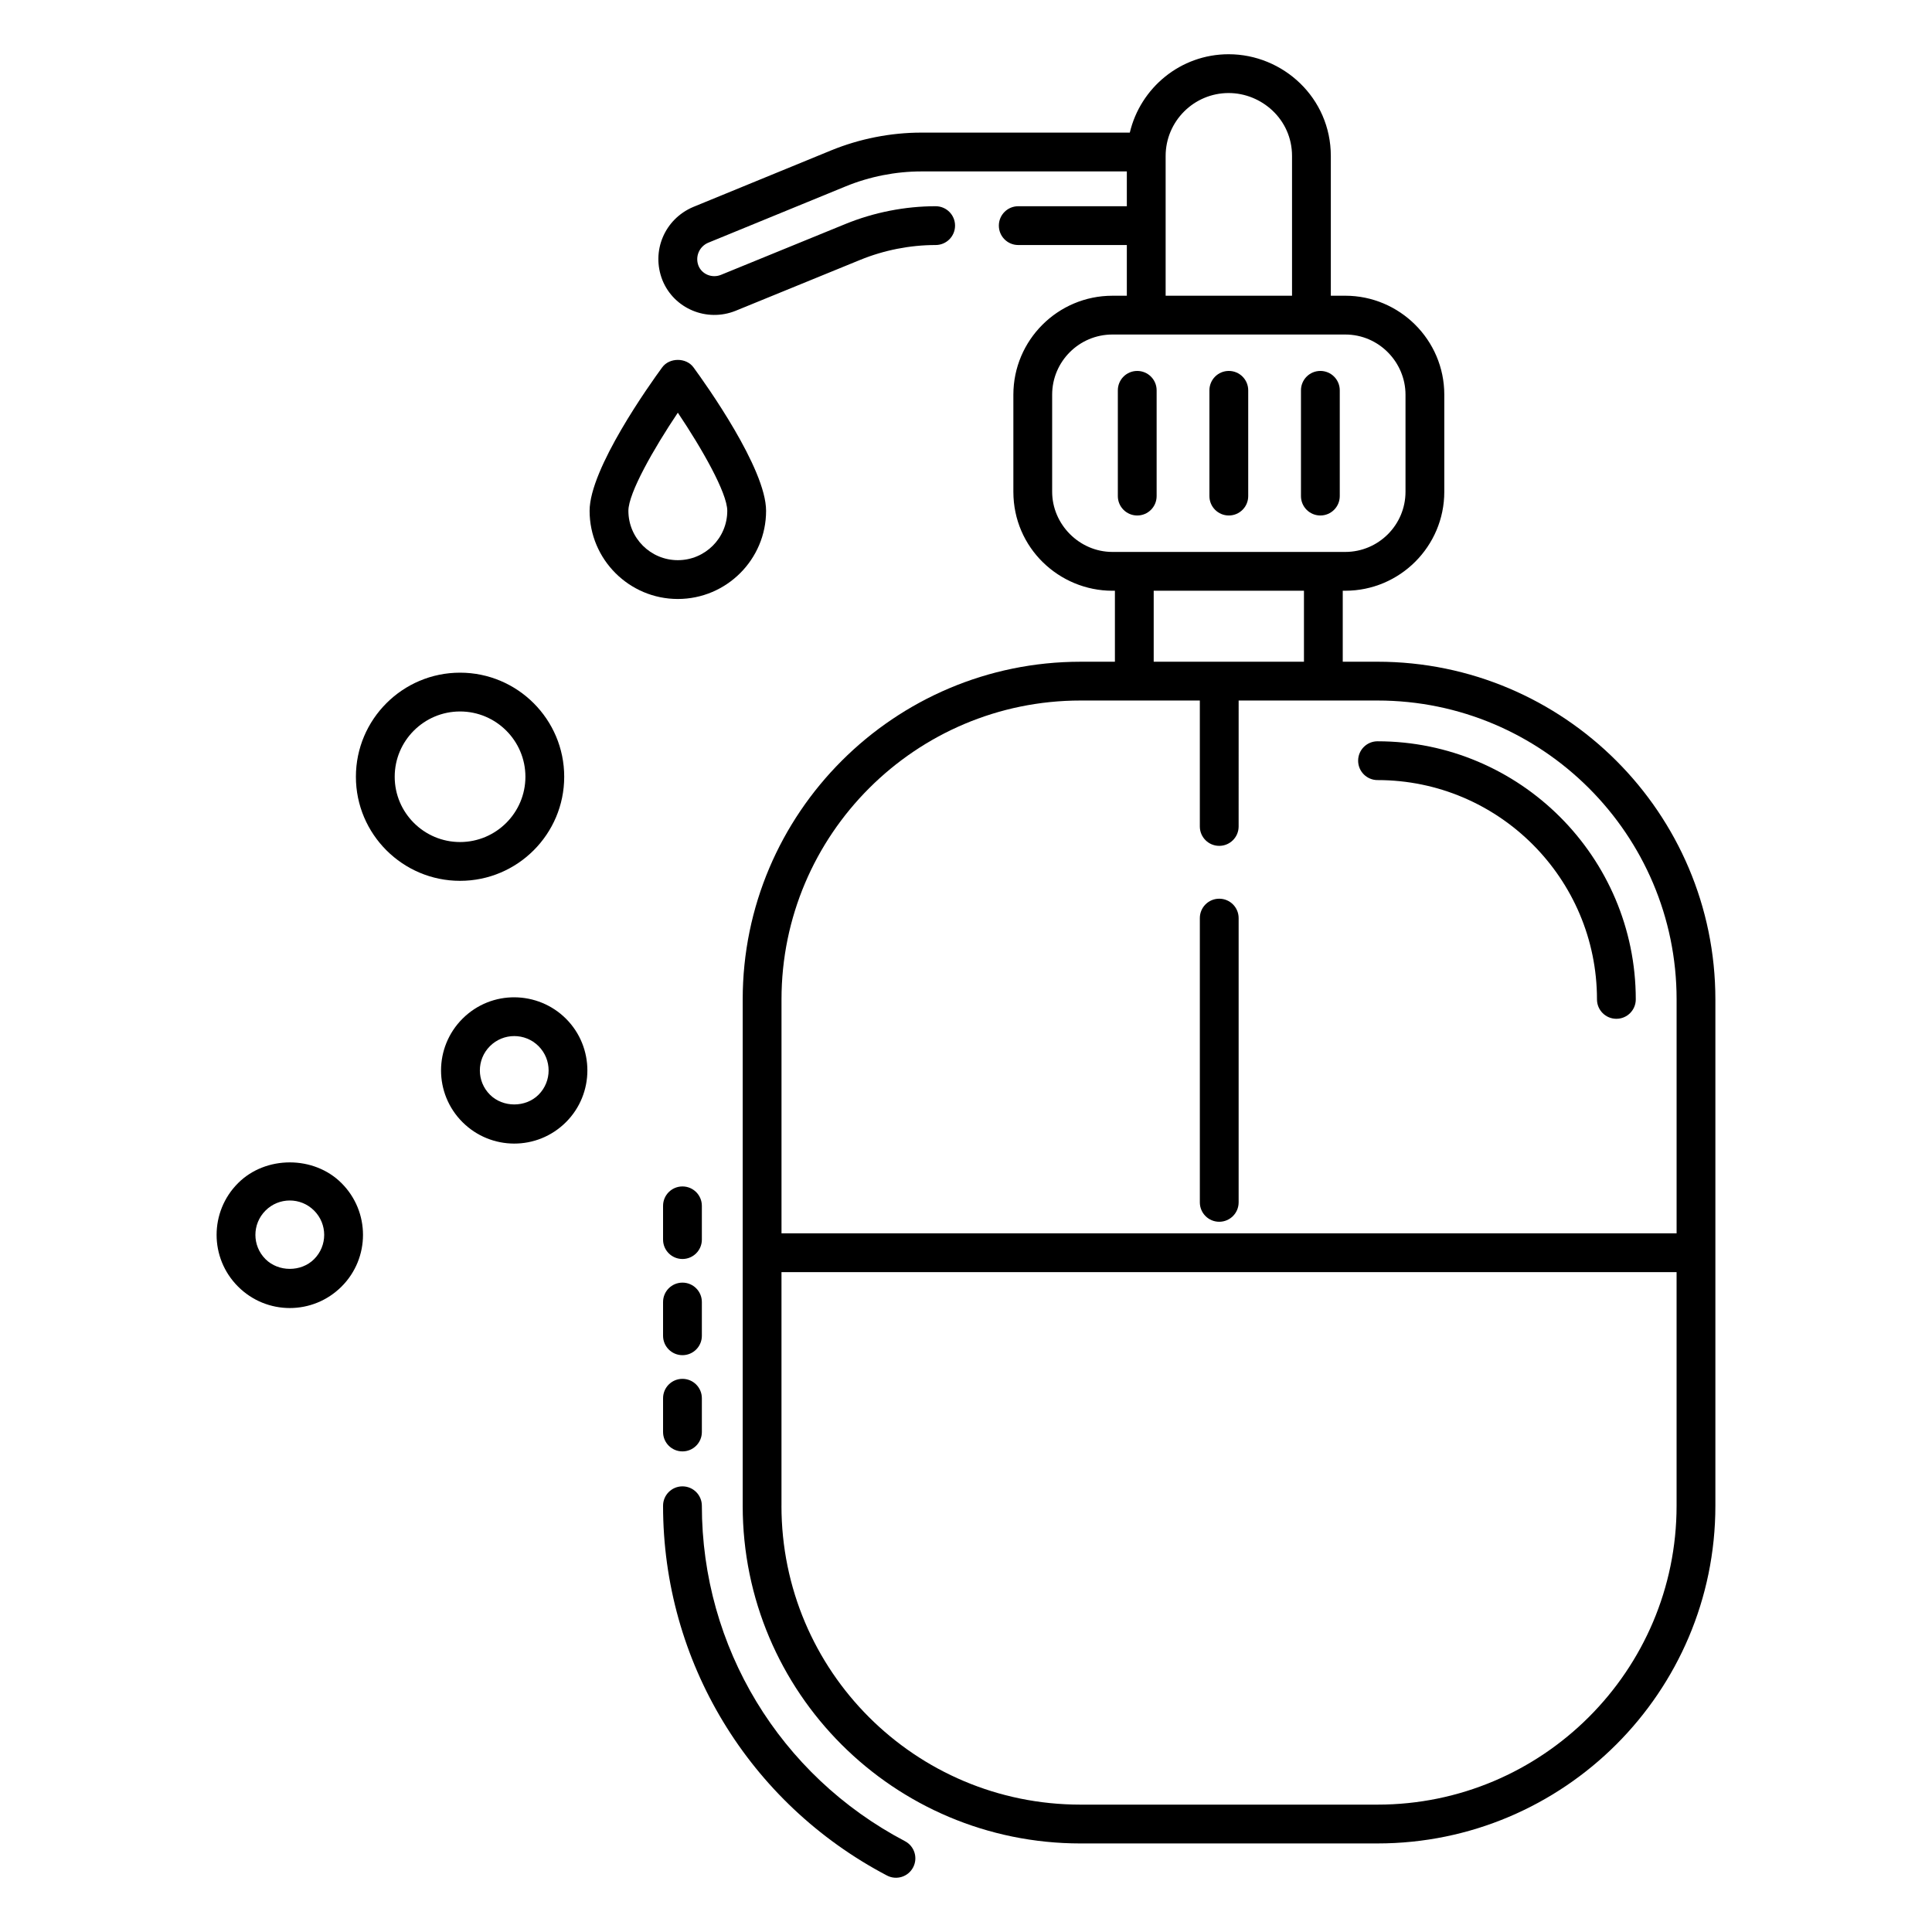 <?xml version="1.0" encoding="UTF-8"?>
<!-- Uploaded to: SVG Repo, www.svgrepo.com, Generator: SVG Repo Mixer Tools -->
<svg fill="#000000" width="800px" height="800px" version="1.1" viewBox="144 144 512 512" xmlns="http://www.w3.org/2000/svg">
 <g>
  <path d="m324.86 509.41c-2.844 0-5.141 2.301-5.141 5.141v8.945c0 2.844 2.301 5.141 5.141 5.141 2.844 0 5.141-2.301 5.141-5.141v-8.945c0-2.84-2.297-5.141-5.141-5.141z"/>
  <path d="m330 489.05c0-2.844-2.301-5.141-5.141-5.141-2.844 0-5.141 2.301-5.141 5.141v8.945c0 2.844 2.301 5.141 5.141 5.141 2.844 0 5.141-2.301 5.141-5.141z"/>
  <path d="m330 463.56c0-2.844-2.301-5.141-5.141-5.141-2.844 0-5.141 2.301-5.141 5.141v8.945c0 2.844 2.301 5.141 5.141 5.141 2.844 0 5.141-2.301 5.141-5.141z"/>
  <path d="m379.05 641.03c2.519 1.328 5.629 0.348 6.938-2.16 1.324-2.512 0.352-5.625-2.16-6.938-33.207-17.441-53.828-51.5-53.828-88.891 0-2.844-2.301-5.141-5.141-5.141-2.844 0-5.141 2.301-5.141 5.141 0 41.227 22.73 78.77 59.332 97.988z"/>
  <path d="m430.35 632.53h78.699c49.371 0 89.543-40.133 89.543-89.473v-134.21c0-49.34-40.172-89.484-89.543-89.484h-9.207v-18.812h0.664c14.469 0 26.246-11.762 26.246-26.227v-25.727c0-14.555-11.895-26.227-26.246-26.227h-3.824v-37.031c0-15.41-12.672-26.965-27.082-26.965-12.738 0-23.375 8.887-26.191 20.77h-55.25c-8.094 0-16.355 1.625-23.898 4.711l-36.559 14.996c-7.602 3.227-11.188 11.742-8.145 19.418 3.047 7.508 11.703 11.184 19.379 8.098l33.02-13.492c6.305-2.582 13.223-3.941 20-3.941 2.844 0 5.141-2.301 5.141-5.141 0-2.844-2.301-5.141-5.141-5.141-8.094 0-16.355 1.625-23.898 4.703l-32.996 13.484c-2.359 0.953-5.031-0.137-5.953-2.398-0.953-2.406 0.191-5.102 2.551-6.106l36.5-14.965c6.305-2.582 13.223-3.941 20-3.941h54.461v9.223h-28.777c-2.844 0-5.141 2.301-5.141 5.141 0 2.844 2.301 5.141 5.141 5.141h28.777v13.438h-3.824c-14.469 0-26.246 11.762-26.246 26.227v25.727c0 14.906 12.176 26.227 26.246 26.227h0.664v18.812h-9.105c-49.371 0-89.535 40.145-89.535 89.484v134.21c-0.004 49.457 40.07 89.473 89.531 89.473zm22.555-447.19c0-9.195 7.492-16.684 16.699-16.684 8.711 0 16.797 6.965 16.797 16.684v37.031h-33.496v-37.031zm-30.074 88.984v-25.727c0-8.789 7.16-15.945 15.965-15.945h61.711c9.004 0 15.965 7.434 15.965 15.945v25.727c0 8.789-7.16 15.945-15.965 15.945h-55.906-5.805c-8.773 0-15.965-7.332-15.965-15.945zm26.91 26.227h39.82v18.812h-39.82zm-19.391 29.094h31.617v33.375c0 2.844 2.301 5.141 5.141 5.141 2.844 0 5.141-2.301 5.141-5.141l0.004-33.375h36.801c43.707 0 79.262 35.531 79.262 79.203v61.996h-237.21v-61.996c0-43.676 35.555-79.203 79.25-79.203zm-79.25 213.41v-61.93h237.21v61.93c0 43.668-35.555 79.191-79.262 79.191h-78.699c-43.793 0.004-79.254-35.406-79.254-79.191z"/>
  <path d="m509.06 350.73c32.07 0 58.156 26.07 58.156 58.121 0 2.844 2.301 5.141 5.141 5.141 2.844 0 5.141-2.301 5.141-5.141 0-37.719-30.703-68.402-68.438-68.402-2.844 0-5.141 2.301-5.141 5.141 0 2.84 2.301 5.141 5.141 5.141z"/>
  <path d="m450.52 275.47v-28.027c0-2.844-2.301-5.141-5.141-5.141-2.844 0-5.141 2.301-5.141 5.141v28.027c0 2.844 2.301 5.141 5.141 5.141 2.844 0 5.141-2.297 5.141-5.141z"/>
  <path d="m469.65 280.61c2.844 0 5.141-2.301 5.141-5.141v-28.027c0-2.844-2.301-5.141-5.141-5.141-2.844 0-5.141 2.301-5.141 5.141v28.027c0 2.844 2.301 5.141 5.141 5.141z"/>
  <path d="m493.91 280.61c2.844 0 5.141-2.301 5.141-5.141v-28.027c0-2.844-2.301-5.141-5.141-5.141-2.844 0-5.141 2.301-5.141 5.141v28.027c0 2.844 2.301 5.141 5.141 5.141z"/>
  <path d="m347.02 279.37c0-11.188-16.023-33.625-19.238-38.012-1.93-2.641-6.367-2.641-8.293 0-3.215 4.383-19.238 26.824-19.238 38.012 0 12.883 10.492 23.367 23.387 23.367 12.891-0.004 23.383-10.484 23.383-23.367zm-23.387 13.082c-7.231 0-13.102-5.867-13.102-13.082 0-4.719 6.738-16.512 13.102-26.004 6.375 9.488 13.102 21.277 13.102 26.004 0.004 7.215-5.871 13.082-13.102 13.082z"/>
  <path d="m265.92 377.43c15.223 0 27.602-12.375 27.602-27.582 0-15.207-12.379-27.582-27.602-27.582s-27.602 12.375-27.602 27.582c-0.004 15.207 12.379 27.582 27.602 27.582zm0-44.883c9.547 0 17.32 7.762 17.32 17.301 0 9.539-7.773 17.301-17.32 17.301s-17.32-7.762-17.32-17.301c0-9.539 7.769-17.301 17.32-17.301z"/>
  <path d="m293.99 441.38c7.562-7.555 7.562-19.855 0-27.41-7.418-7.406-19.688-7.719-27.422-0.004-7.582 7.582-7.586 19.84 0 27.418 7.543 7.527 19.793 7.617 27.422-0.004zm-20.148-20.141c3.547-3.547 9.316-3.566 12.883 0 3.547 3.559 3.555 9.309 0 12.871-3.434 3.445-9.457 3.434-12.883-0.004-3.547-3.527-3.582-9.297 0-12.867z"/>
  <path d="m207.09 457.54c-7.578 7.566-7.59 19.848 0 27.418 7.582 7.582 19.836 7.582 27.422 0 7.582-7.562 7.582-19.848 0-27.41-7.32-7.348-20.133-7.32-27.422-0.008zm20.152 20.148c-3.434 3.445-9.449 3.426-12.883 0-3.562-3.562-3.566-9.305 0-12.871 3.5-3.523 9.277-3.606 12.883 0 3.562 3.562 3.566 9.305 0 12.871z"/>
  <path d="m467.11 467.78c2.844 0 5.141-2.301 5.141-5.141v-75.332c0-2.844-2.301-5.141-5.141-5.141-2.844 0-5.141 2.301-5.141 5.141v75.332c0 2.84 2.297 5.141 5.141 5.141z"/>
 </g>
</svg>